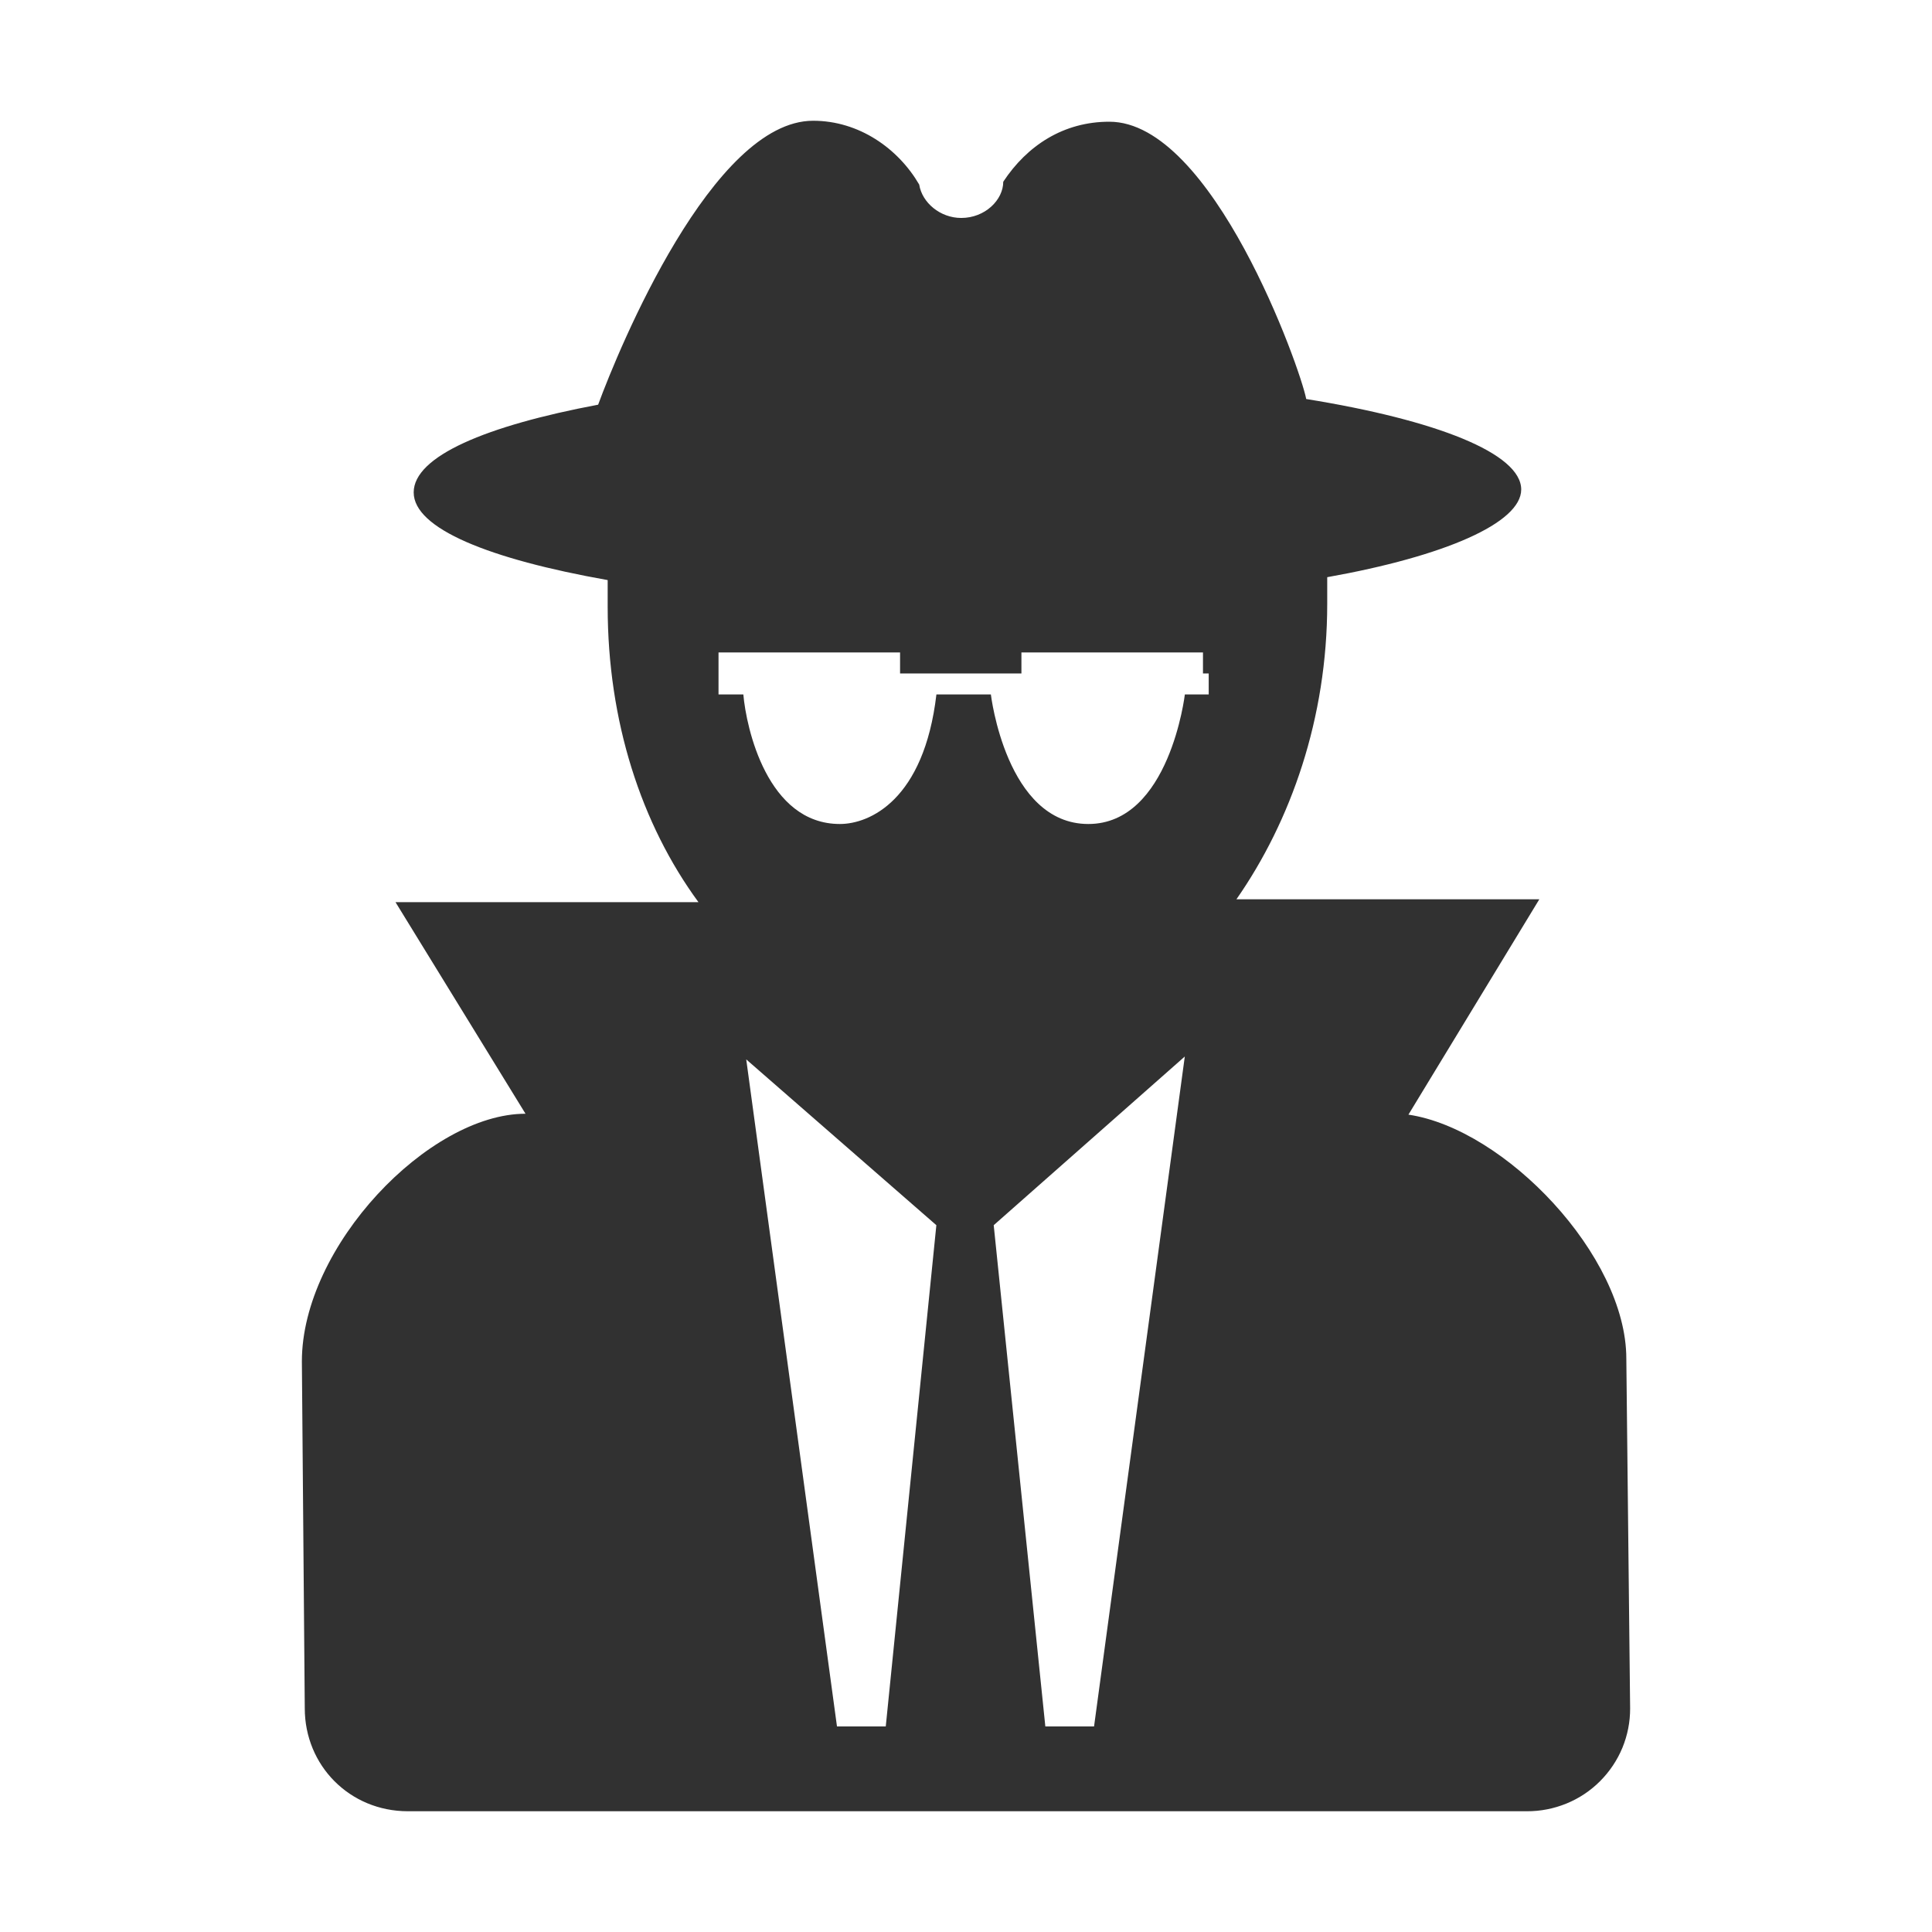 <svg width="32" height="32" viewBox="0 0 32 32" fill="none" xmlns="http://www.w3.org/2000/svg">
<path d="M26.937 22.503C26.937 20.798 24.927 18.699 23.328 18.462L25.496 14.895H20.479C21.381 13.601 21.983 11.896 21.983 10.002V9.56C23.93 9.213 25.196 8.661 25.196 8.108C25.196 7.508 23.787 6.956 21.635 6.609C21.54 6.104 20.084 2.016 18.374 2.016C17.615 2.016 17.013 2.41 16.617 3.01C16.617 3.31 16.317 3.61 15.921 3.61C15.573 3.61 15.272 3.357 15.225 3.057C14.876 2.458 14.227 2 13.468 2C11.806 2 10.255 5.756 9.907 6.703C8.055 7.051 6.852 7.556 6.852 8.156C6.852 8.755 8.102 9.26 10.065 9.608V10.05C10.065 11.944 10.619 13.648 11.569 14.943H6.551L8.704 18.447C7.105 18.447 5 20.64 5 22.55L5.048 28.295C5.048 29.242 5.791 30 6.757 30H25.291C25.515 30.001 25.738 29.957 25.946 29.872C26.154 29.787 26.343 29.661 26.501 29.503C26.66 29.344 26.786 29.156 26.872 28.949C26.957 28.742 27.001 28.52 27 28.295L26.937 22.503ZM14.671 28.595H13.863L12.36 17.547L15.509 20.293L14.671 28.595ZM18.121 28.595H17.314L16.459 20.293L19.624 17.499L18.121 28.595ZM20.02 11.154V11.502H19.625C19.625 11.502 19.371 13.648 18.026 13.648C16.665 13.648 16.412 11.502 16.412 11.502H15.51C15.304 13.254 14.402 13.648 13.911 13.648C12.708 13.648 12.36 12.054 12.312 11.502H11.901V10.807H14.908V11.155H16.918V10.807H19.925V11.155H20.02V11.154Z" fill="#313131"/>
</svg>
